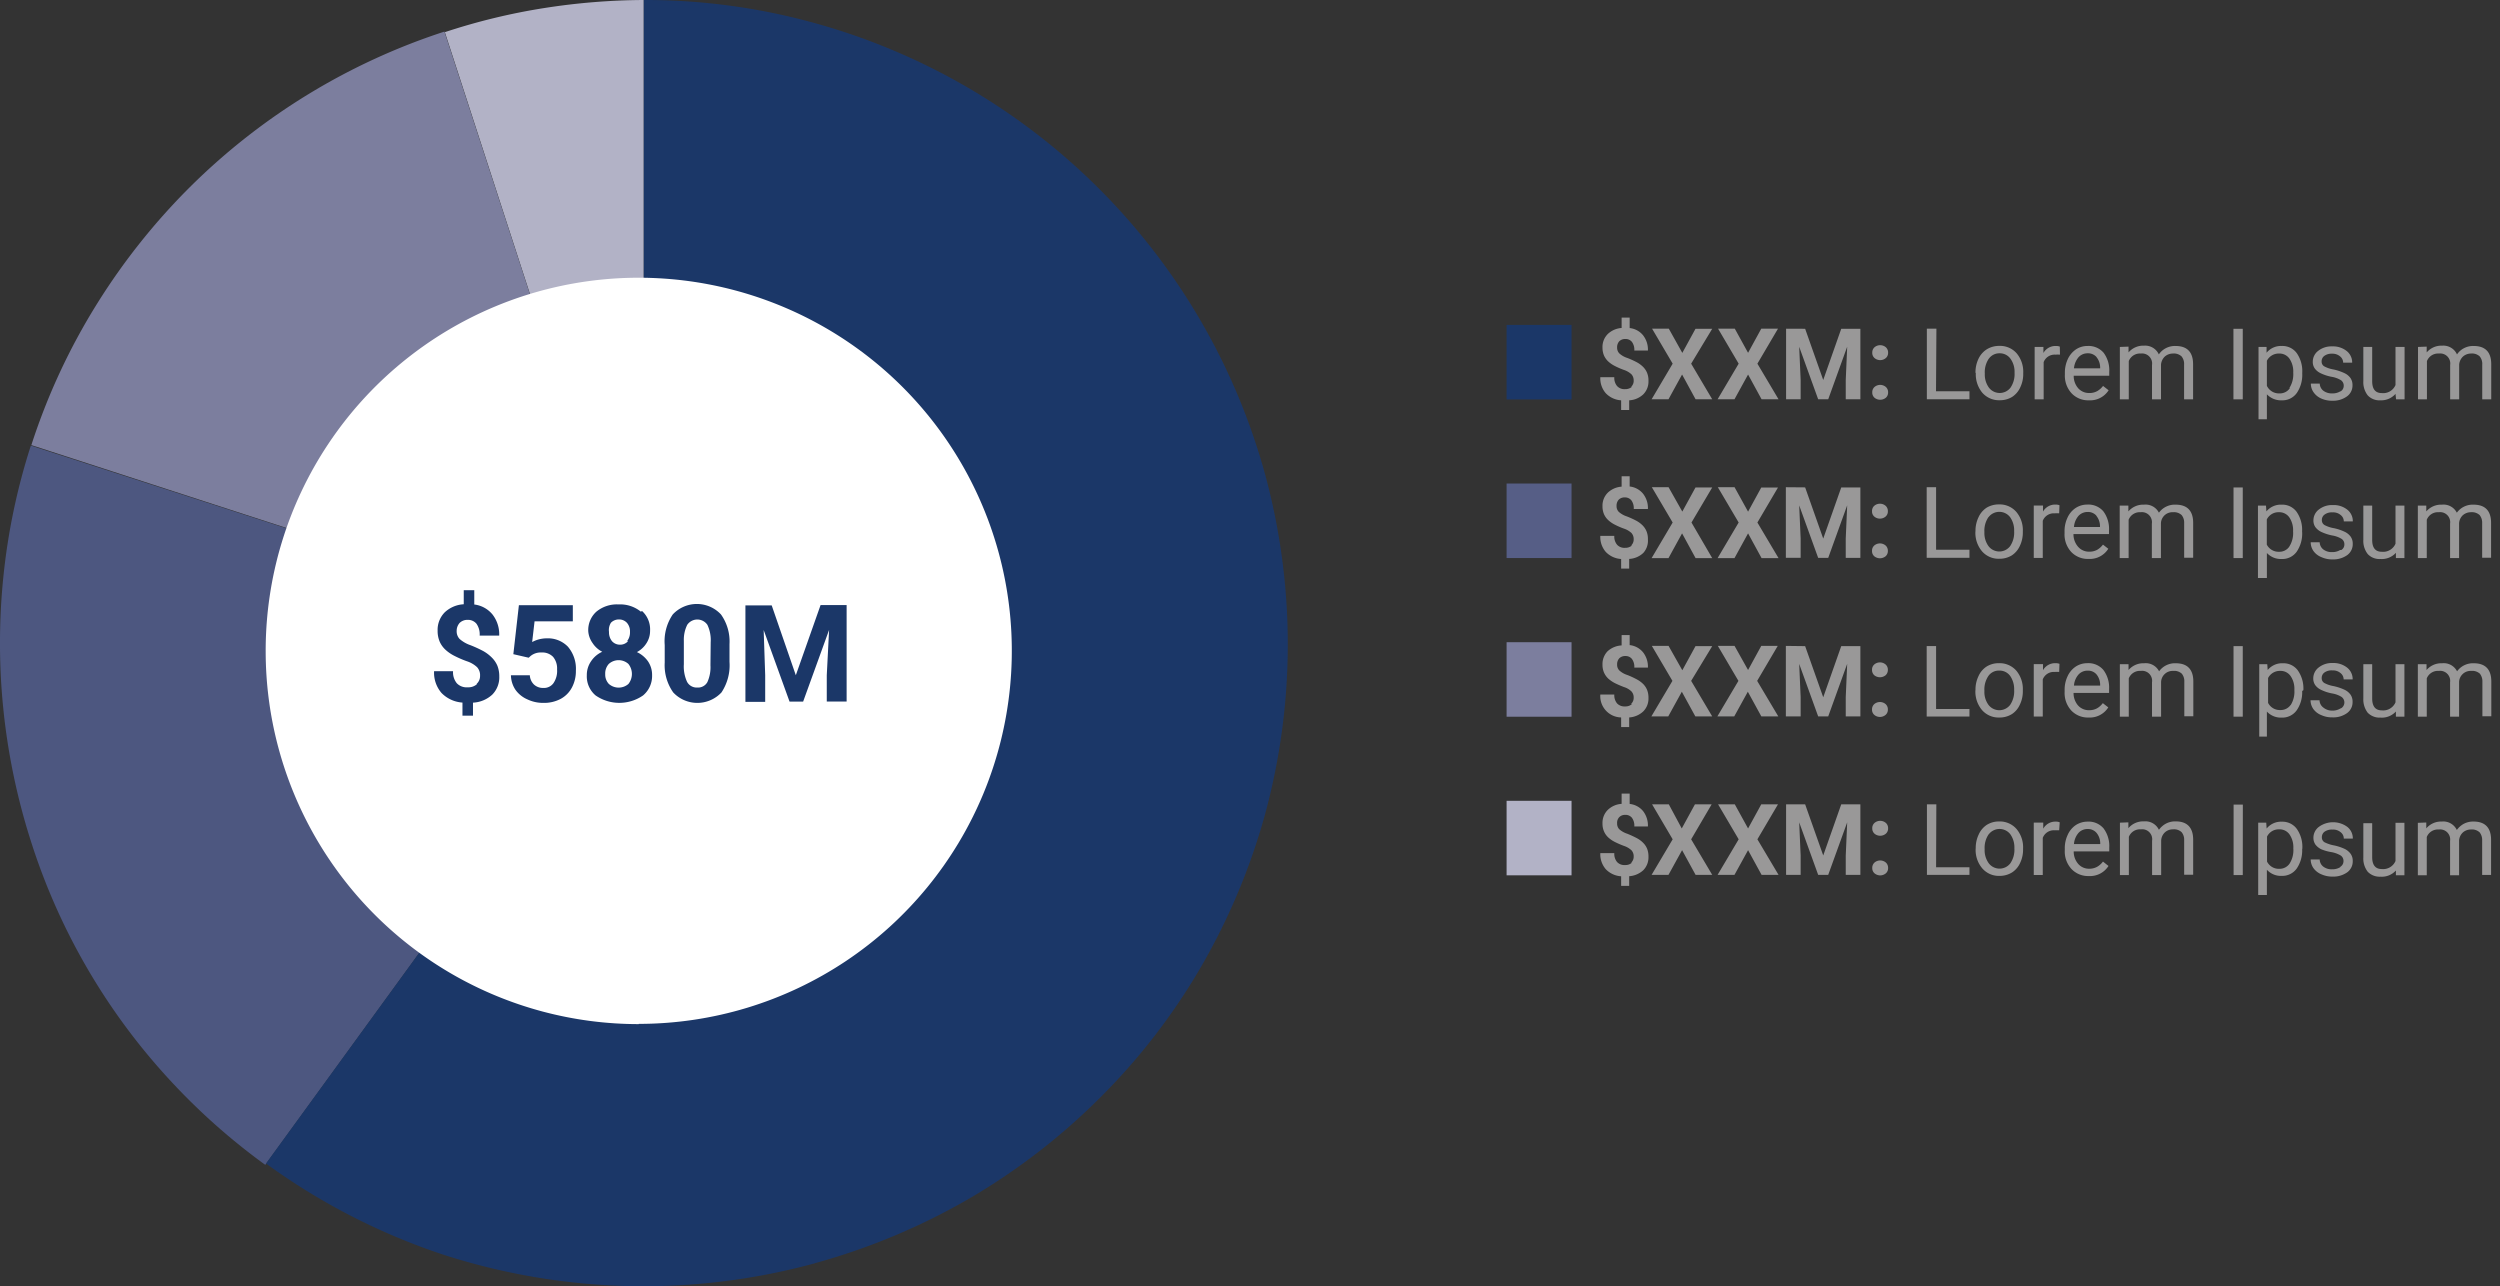 <svg id="Layer_1" data-name="Layer 1" xmlns="http://www.w3.org/2000/svg" xmlns:xlink="http://www.w3.org/1999/xlink" viewBox="0 0 311 160"><rect x="0" y="0" width="311" height="160" fill="#333333" stroke="none"/><defs><style>.cls-1{fill:none;}.cls-2{clip-path:url(#clip-path);}.cls-3{fill:#b2b2c6;}.cls-4{fill:#7c7e9e;}.cls-5{fill:#4d5780;}.cls-6{fill:#1b3768;}.cls-7{fill:#fff;}.cls-8{fill:#999898;}.cls-9{fill:#565e86;}</style><clipPath id="clip-path"><rect class="cls-1" width="309.94" height="160"/></clipPath></defs><title>ABC_Web_</title><g class="cls-2"><path class="cls-3" d="M80.08,80.11V0A82.09,82.09,0,0,0,67.71,1a78,78,0,0,0-12.37,3Z"/><path class="cls-4" d="M80.08,80.11,55.29,3.93A80.09,80.09,0,0,0,23.84,23.06a80.77,80.77,0,0,0-11.75,14.7A79.14,79.14,0,0,0,3.9,55.37Z"/><path class="cls-5" d="M80.08,80.11,3.84,55.43A79.28,79.28,0,0,0,.42,71.75a80.88,80.88,0,0,0,3.34,32.63,79,79,0,0,0,16.38,28.89A80.13,80.13,0,0,0,33,144.91Z"/><path class="cls-6" d="M101.38,157.14a81.27,81.27,0,0,0,19.13-8,80.32,80.32,0,0,0,16.21-12.46,78.88,78.88,0,0,0,12.54-16.15,80.55,80.55,0,0,0,8.08-19.11,80.56,80.56,0,0,0,0-42.55,80.27,80.27,0,0,0-56-56A78.7,78.7,0,0,0,80.09,0V80.11l-47,64.63A80.52,80.52,0,0,0,54.9,156a80.92,80.92,0,0,0,46.48,1.15"/><path class="cls-7" d="M79.46,127.37A46.41,46.41,0,1,0,33.05,81a46.4,46.4,0,0,0,46.41,46.4"/><path class="cls-6" d="M92.73,75.31v12h2.46V84L95,78.37l3.22,8.91h1.69l3.23-8.92L102.85,84v3.27h2.47v-12h-3.24L99,84,96,75.31Zm-4.35,7.45A4.47,4.47,0,0,1,88,84.85a1.32,1.32,0,0,1-1.25.68,1.36,1.36,0,0,1-1.28-.71,4.57,4.57,0,0,1-.4-2.18V79.73a4.2,4.2,0,0,1,.42-2,1.52,1.52,0,0,1,2.51,0,4.43,4.43,0,0,1,.41,2.17Zm2.37-2.63a5.79,5.79,0,0,0-1.06-3.69,4.1,4.1,0,0,0-6,0,5.92,5.92,0,0,0-1,3.8v2.2a5.84,5.84,0,0,0,1.06,3.7,4.11,4.11,0,0,0,6,0,6.1,6.1,0,0,0,1-3.8Zm-12.62-.37a1.29,1.29,0,0,1-1,.44,1.32,1.32,0,0,1-1-.44,1.74,1.74,0,0,1-.37-1.15A1.7,1.7,0,0,1,76,77.47a1.36,1.36,0,0,1,1-.41,1.31,1.31,0,0,1,1,.43,1.61,1.61,0,0,1,.37,1.12,1.74,1.74,0,0,1-.36,1.15m.17,5.32a1.85,1.85,0,0,1-2.44,0,1.69,1.69,0,0,1-.45-1.23,1.74,1.74,0,0,1,.45-1.26,1.82,1.82,0,0,1,2.43,0,2,2,0,0,1,0,2.5m1.55-9a4.07,4.07,0,0,0-2.77-.9,4,4,0,0,0-2.77.91,3.08,3.08,0,0,0-1,2.43A2.89,2.89,0,0,0,73.72,80a3.14,3.14,0,0,0,1.2,1.08,3.29,3.29,0,0,0-1.37,1.15A3,3,0,0,0,73,84a3.1,3.1,0,0,0,1.09,2.51,5.18,5.18,0,0,0,5.91,0A3.15,3.15,0,0,0,81.12,84a3,3,0,0,0-.51-1.73,3.47,3.47,0,0,0-1.38-1.15A3.14,3.14,0,0,0,80.43,80a2.81,2.81,0,0,0,.44-1.55,3.08,3.08,0,0,0-1-2.44m-14.1,5.81.23-.21a2,2,0,0,1,1.38-.44,1.85,1.85,0,0,1,1.42.54,2.23,2.23,0,0,1,.5,1.56A2.69,2.69,0,0,1,68.84,85a1.45,1.45,0,0,1-1.24.58,1.65,1.65,0,0,1-1.17-.42A1.73,1.73,0,0,1,65.91,84H63.56a3.35,3.35,0,0,0,.57,1.82A3.55,3.55,0,0,0,65.6,87a4.55,4.55,0,0,0,2,.44,4.41,4.41,0,0,0,2.15-.5,3.42,3.42,0,0,0,1.4-1.42,4.32,4.32,0,0,0,.49-2.08,4.23,4.23,0,0,0-1-3A3.46,3.46,0,0,0,68,79.41a3.82,3.82,0,0,0-1.8.46l.3-2.58h4.76v-2H64.55l-.69,6.09Zm-6.45,3.3a1.59,1.59,0,0,1-1.14.38A1.68,1.68,0,0,1,56.83,85a2.16,2.16,0,0,1-.47-1.5H54a3.86,3.86,0,0,0,.92,2.7,4,4,0,0,0,2.61,1.2v1.63h1.31V87.41a3.8,3.8,0,0,0,2.4-1,3.06,3.06,0,0,0,.87-2.27,3.56,3.56,0,0,0-.23-1.31,3.19,3.19,0,0,0-.67-1A4.79,4.79,0,0,0,60.13,81a15.09,15.09,0,0,0-1.61-.74,4,4,0,0,1-1.34-.77,1.37,1.37,0,0,1-.37-1,1.48,1.48,0,0,1,.37-1,1.38,1.38,0,0,1,1-.38,1.36,1.36,0,0,1,1.09.48,2.29,2.29,0,0,1,.4,1.48H62.1a4,4,0,0,0-.82-2.61A3.46,3.46,0,0,0,59,75.2V73.42H57.69v1.75a3.74,3.74,0,0,0-2.36,1,3.09,3.09,0,0,0-.89,2.28,3.4,3.4,0,0,0,.26,1.38,3.05,3.05,0,0,0,.72,1,4.82,4.82,0,0,0,1.11.76,13,13,0,0,0,1.55.67,3.39,3.39,0,0,1,1.27.74,1.48,1.48,0,0,1,.37,1.07,1.32,1.32,0,0,1-.42,1"/><path class="cls-8" d="M300.8,43.16v6.52h1.11V44.92a1.49,1.49,0,0,1,1.5-.94,1.25,1.25,0,0,1,1.39,1.43v4.27h1.12V45.35a1.56,1.56,0,0,1,.48-1,1.51,1.51,0,0,1,1-.37,1.4,1.4,0,0,1,1.07.35,1.47,1.47,0,0,1,.32,1.05v4.3h1.12V45.31c0-1.52-.75-2.27-2.18-2.27a2.45,2.45,0,0,0-1.24.29,2.36,2.36,0,0,0-.84.76A1.86,1.86,0,0,0,303.82,43a2.42,2.42,0,0,0-1.94.84l0-.72Zm-2.73,6.52h1.06V43.16H298V47.9a1.66,1.66,0,0,1-1.7,1c-.8,0-1.2-.49-1.2-1.48V43.16H294V47.4a2.66,2.66,0,0,0,.55,1.79,2,2,0,0,0,1.59.61A2.36,2.36,0,0,0,298,49Zm-6.93-1a1.84,1.84,0,0,1-1,.26,1.75,1.75,0,0,1-1.11-.33,1.15,1.15,0,0,1-.45-.89h-1.11a1.84,1.84,0,0,0,.34,1.08,2.24,2.24,0,0,0,.94.77,3.23,3.23,0,0,0,1.39.28,2.93,2.93,0,0,0,1.81-.53,1.66,1.66,0,0,0,.7-1.4,1.51,1.51,0,0,0-.25-.89,1.9,1.9,0,0,0-.77-.62,6.23,6.23,0,0,0-1.35-.45,3.62,3.62,0,0,1-1.15-.39.67.67,0,0,1-.32-.61.83.83,0,0,1,.34-.69,1.51,1.51,0,0,1,.95-.27,1.45,1.45,0,0,1,1,.33,1,1,0,0,1,.39.79h1.12a1.81,1.81,0,0,0-.69-1.46,2.73,2.73,0,0,0-1.8-.57,2.64,2.64,0,0,0-1.73.55,1.7,1.7,0,0,0-.68,1.36,1.42,1.42,0,0,0,.24.83,1.91,1.91,0,0,0,.74.6,5.52,5.52,0,0,0,1.34.44,3.28,3.28,0,0,1,1.19.43.83.83,0,0,1,.34.7.79.79,0,0,1-.38.68m-6.33-.38a1.5,1.5,0,0,1-1.28.64A1.66,1.66,0,0,1,282,48V44.88a1.65,1.65,0,0,1,1.52-.9,1.52,1.52,0,0,1,1.29.64,2.85,2.85,0,0,1,.47,1.74,3.17,3.17,0,0,1-.47,1.89m1.59-1.86a3.94,3.94,0,0,0-.69-2.47,2.21,2.21,0,0,0-1.86-.88,2.31,2.31,0,0,0-1.89.84l0-.72h-1v9H282V49.05a2.41,2.41,0,0,0,1.87.75,2.19,2.19,0,0,0,1.85-.91,4,4,0,0,0,.68-2.4ZM279,40.9h-1.16v8.78H279Zm-15.29,2.26v6.52h1.11V44.92a1.49,1.49,0,0,1,1.5-.94,1.25,1.25,0,0,1,1.39,1.43v4.27h1.12V45.35a1.56,1.56,0,0,1,.48-1,1.51,1.51,0,0,1,1-.37,1.4,1.4,0,0,1,1.07.35,1.47,1.47,0,0,1,.32,1.05v4.3h1.12V45.31c0-1.52-.75-2.27-2.18-2.27a2.45,2.45,0,0,0-1.24.29,2.36,2.36,0,0,0-.84.76A1.87,1.87,0,0,0,266.72,43a2.41,2.41,0,0,0-1.93.84l0-.72Zm-2.91,1.26a2.07,2.07,0,0,1,.46,1.32v.08H258a2.5,2.5,0,0,1,.57-1.38,1.51,1.51,0,0,1,1.13-.49,1.4,1.4,0,0,1,1.11.47m1.49,4.12-.68-.53a2.44,2.44,0,0,1-.72.64,1.92,1.92,0,0,1-1,.24,1.79,1.79,0,0,1-1.37-.59,2.3,2.3,0,0,1-.56-1.56h4.42v-.47a3.64,3.64,0,0,0-.71-2.4,2.47,2.47,0,0,0-2-.83,2.58,2.58,0,0,0-1.44.43,3,3,0,0,0-1,1.19,4,4,0,0,0-.37,1.73v.21a3.22,3.22,0,0,0,.84,2.33,2.83,2.83,0,0,0,2.15.87,2.74,2.74,0,0,0,2.46-1.26m-6.08-5.42a1.21,1.21,0,0,0-.49-.08,1.72,1.72,0,0,0-1.55.87l0-.75h-1.09v6.52h1.12V45.05a1.46,1.46,0,0,1,1.49-.93,3,3,0,0,1,.54,0Zm-8.82,1.49a1.6,1.6,0,0,1,1.33-.66,1.63,1.63,0,0,1,1.35.67,2.77,2.77,0,0,1,.51,1.74,3,3,0,0,1-.5,1.86,1.69,1.69,0,0,1-2.69,0,2.77,2.77,0,0,1-.51-1.74,3,3,0,0,1,.51-1.88m-1.63,1.83a3.58,3.58,0,0,0,.82,2.44,2.77,2.77,0,0,0,2.15.92,2.89,2.89,0,0,0,1.56-.42,2.78,2.78,0,0,0,1-1.18,3.8,3.8,0,0,0,.37-1.71v-.08a3.57,3.57,0,0,0-.82-2.45,2.74,2.74,0,0,0-2.16-.92,2.89,2.89,0,0,0-1.53.41,2.81,2.81,0,0,0-1.05,1.18,3.89,3.89,0,0,0-.38,1.73Zm-4.9-5.54H239.7v8.78H245v-1h-4.16Zm-7.7,3.65a1.09,1.09,0,0,0,1.41,0,.84.84,0,0,0,.28-.66.87.87,0,0,0-.28-.68,1.09,1.09,0,0,0-1.41,0,.87.87,0,0,0-.28.68.84.84,0,0,0,.28.66m0,4.94a1.12,1.12,0,0,0,1.41,0,.85.85,0,0,0,.28-.67.86.86,0,0,0-.28-.67,1.09,1.09,0,0,0-1.41,0,.86.86,0,0,0-.28.67.85.85,0,0,0,.28.67m-11-8.59v8.78H224v-2.4l-.18-4.13,2.36,6.53h1.25l2.36-6.54-.18,4.14v2.4h1.82V40.9h-2.38l-2.24,6.37-2.25-6.37Zm-6.38,0h-2.08l2.56,4.35-2.62,4.43h2.1l1.69-3.08,1.68,3.08h2.11l-2.63-4.43,2.56-4.35H219.1l-1.64,3Zm-8.21,0h-2.08l2.56,4.35-2.62,4.43h2.1l1.69-3.08,1.68,3.08H213l-2.62-4.43L213,40.9h-2.08l-1.64,3ZM203,48.13a1.25,1.25,0,0,1-.84.28,1.23,1.23,0,0,1-1-.39,1.58,1.58,0,0,1-.34-1.1h-1.74a2.82,2.82,0,0,0,.68,2,2.89,2.89,0,0,0,1.91.88V51h1v-1.2a2.75,2.75,0,0,0,1.76-.75,2.26,2.26,0,0,0,.64-1.66,2.53,2.53,0,0,0-.17-1,2.28,2.28,0,0,0-.49-.74,3.44,3.44,0,0,0-.78-.58,10.85,10.85,0,0,0-1.19-.54,2.69,2.69,0,0,1-1-.57,1,1,0,0,1-.27-.73,1.09,1.09,0,0,1,.27-.78,1.05,1.05,0,0,1,.77-.28,1,1,0,0,1,.8.36,1.66,1.66,0,0,1,.3,1.08H205a2.88,2.88,0,0,0-.61-1.91,2.5,2.5,0,0,0-1.66-.89V39.51h-1V40.8a2.77,2.77,0,0,0-1.73.76,2.27,2.27,0,0,0-.65,1.67,2.48,2.48,0,0,0,.19,1,2.29,2.29,0,0,0,.53.74,3.58,3.58,0,0,0,.82.56,8.86,8.86,0,0,0,1.13.49,2.58,2.58,0,0,1,.93.54,1.14,1.14,0,0,1,.28.79,1,1,0,0,1-.31.76"/></g><rect class="cls-6" x="187.42" y="40.42" width="8.08" height="9.27"/><g class="cls-2"><path class="cls-8" d="M300.78,62.9v6.52h1.11V64.66a1.49,1.49,0,0,1,1.5-.94,1.25,1.25,0,0,1,1.4,1.43v4.27h1.12V65.09a1.5,1.5,0,0,1,.47-1,1.53,1.53,0,0,1,1-.37,1.43,1.43,0,0,1,1.08.35,1.5,1.5,0,0,1,.32,1v4.31h1.11V65.05c0-1.52-.75-2.27-2.18-2.27a2.44,2.44,0,0,0-2.08,1,1.86,1.86,0,0,0-1.86-1,2.43,2.43,0,0,0-1.94.84l0-.72Zm-2.73,6.52h1.06V62.9H298v4.74a1.67,1.67,0,0,1-1.7,1c-.8,0-1.2-.49-1.2-1.48V62.9H294v4.24a2.66,2.66,0,0,0,.55,1.79,2,2,0,0,0,1.59.61,2.36,2.36,0,0,0,1.91-.77Zm-6.93-1a1.84,1.84,0,0,1-1,.26,1.7,1.7,0,0,1-1.1-.33,1.16,1.16,0,0,1-.45-.89h-1.12a1.92,1.92,0,0,0,.34,1.08,2.21,2.21,0,0,0,1,.77,3.18,3.18,0,0,0,1.38.28,3,3,0,0,0,1.82-.53,1.68,1.68,0,0,0,.69-1.4,1.51,1.51,0,0,0-.25-.89,1.93,1.93,0,0,0-.76-.62,6,6,0,0,0-1.36-.45,3.72,3.72,0,0,1-1.15-.39.69.69,0,0,1-.32-.61.82.82,0,0,1,.34-.69,1.52,1.52,0,0,1,1-.27,1.43,1.43,0,0,1,1,.33,1,1,0,0,1,.39.79h1.12a1.81,1.81,0,0,0-.69-1.46,2.72,2.72,0,0,0-1.79-.57,2.65,2.65,0,0,0-1.74.55,1.7,1.7,0,0,0-.68,1.36,1.42,1.42,0,0,0,.24.83,2,2,0,0,0,.74.6,6,6,0,0,0,1.34.44,3.21,3.21,0,0,1,1.19.43.8.8,0,0,1,.34.7.79.79,0,0,1-.38.68M284.79,68a1.49,1.49,0,0,1-1.27.64,1.64,1.64,0,0,1-1.53-.89V64.62a1.62,1.62,0,0,1,1.51-.9,1.52,1.52,0,0,1,1.29.64,2.85,2.85,0,0,1,.47,1.74,3.1,3.1,0,0,1-.47,1.89m1.59-1.86a3.94,3.94,0,0,0-.69-2.47,2.2,2.2,0,0,0-1.85-.88,2.32,2.32,0,0,0-1.9.84l-.05-.72h-1v9H282V68.79a2.38,2.38,0,0,0,1.86.75,2.19,2.19,0,0,0,1.85-.91,4,4,0,0,0,.68-2.4ZM279,60.64h-1.15v8.78H279ZM263.69,62.9v6.52h1.11V64.66a1.49,1.49,0,0,1,1.5-.94,1.25,1.25,0,0,1,1.39,1.43v4.27h1.13V65.09a1.43,1.43,0,0,1,1.5-1.37,1.4,1.4,0,0,1,1.07.35,1.46,1.46,0,0,1,.32,1v4.31h1.12V65.05c0-1.52-.75-2.27-2.18-2.27a2.44,2.44,0,0,0-2.08,1,1.86,1.86,0,0,0-1.86-1,2.42,2.42,0,0,0-1.94.84l0-.72Zm-2.91,1.26a2.07,2.07,0,0,1,.46,1.32v.08H258a2.42,2.42,0,0,1,.56-1.38,1.53,1.53,0,0,1,1.14-.49,1.39,1.39,0,0,1,1.1.47m1.49,4.12-.68-.53a2.54,2.54,0,0,1-.71.64,2,2,0,0,1-1,.24A1.79,1.79,0,0,1,258.5,68a2.35,2.35,0,0,1-.56-1.56h4.42V66a3.64,3.64,0,0,0-.71-2.4,2.46,2.46,0,0,0-2-.83,2.61,2.61,0,0,0-1.45.43,2.85,2.85,0,0,0-1,1.19,3.89,3.89,0,0,0-.37,1.73v.21a3.21,3.21,0,0,0,.83,2.33,2.83,2.83,0,0,0,2.15.87,2.72,2.72,0,0,0,2.46-1.26m-6.07-5.42a1.3,1.3,0,0,0-.5-.08,1.72,1.72,0,0,0-1.55.87l0-.75H253v6.52h1.12V64.79a1.47,1.47,0,0,1,1.49-.93,3.24,3.24,0,0,1,.55,0Zm-8.83,1.49a1.69,1.69,0,0,1,2.69,0,2.83,2.83,0,0,1,.5,1.74,3,3,0,0,1-.5,1.86,1.69,1.69,0,0,1-2.69,0,2.77,2.77,0,0,1-.51-1.74,3,3,0,0,1,.51-1.88m-1.63,1.83a3.54,3.54,0,0,0,.83,2.44,2.73,2.73,0,0,0,2.14.92,2.89,2.89,0,0,0,1.56-.42,2.78,2.78,0,0,0,1-1.18,3.83,3.83,0,0,0,.37-1.71v-.08a3.52,3.52,0,0,0-.82-2.45,2.74,2.74,0,0,0-2.16-.92,2.92,2.92,0,0,0-1.53.41,2.81,2.81,0,0,0-1,1.18,3.89,3.89,0,0,0-.38,1.73Zm-4.89-5.54h-1.17v8.78H245v-1h-4.15Zm-7.69,3.65a1.09,1.09,0,0,0,1.41,0,.84.84,0,0,0,.28-.66.87.87,0,0,0-.28-.68,1.09,1.09,0,0,0-1.41,0,.87.87,0,0,0-.28.68.84.84,0,0,0,.28.66m0,4.94a1.12,1.12,0,0,0,1.41,0,.85.85,0,0,0,.28-.67.86.86,0,0,0-.28-.67,1.09,1.09,0,0,0-1.41,0,.86.86,0,0,0-.28.67.85.85,0,0,0,.28.67m-11-8.59v8.78H224V67l-.18-4.13,2.36,6.53h1.25l2.36-6.54L229.61,67v2.4h1.82V60.64h-2.38L226.81,67l-2.25-6.37Zm-6.38,0h-2.08L216.29,65l-2.62,4.43h2.1l1.69-3.08,1.68,3.08h2.11L218.62,65l2.56-4.35H219.1l-1.64,3Zm-8.21,0h-2.08L208.08,65l-2.62,4.43h2.1l1.69-3.08,1.68,3.08H213L210.42,65,213,60.64h-2.08l-1.64,3ZM203,67.87a1.25,1.25,0,0,1-.84.28,1.23,1.23,0,0,1-1-.39,1.58,1.58,0,0,1-.34-1.1h-1.74a2.82,2.82,0,0,0,.68,2,2.89,2.89,0,0,0,1.91.88v1.19h1v-1.2a2.75,2.75,0,0,0,1.76-.75A2.26,2.26,0,0,0,205,67.1a2.53,2.53,0,0,0-.17-1,2.28,2.28,0,0,0-.49-.74,3.44,3.44,0,0,0-.78-.58,10.85,10.85,0,0,0-1.19-.54,2.84,2.84,0,0,1-1-.57,1,1,0,0,1-.27-.73,1.09,1.09,0,0,1,.27-.78,1,1,0,0,1,.77-.28,1,1,0,0,1,.8.36,1.66,1.66,0,0,1,.3,1.08H205a2.88,2.88,0,0,0-.61-1.91,2.5,2.5,0,0,0-1.66-.89V59.25h-1v1.29a2.77,2.77,0,0,0-1.73.76,2.27,2.27,0,0,0-.65,1.67,2.48,2.48,0,0,0,.19,1,2.29,2.29,0,0,0,.53.74,3.58,3.58,0,0,0,.82.56,8.86,8.86,0,0,0,1.13.49,2.58,2.58,0,0,1,.93.54,1.14,1.14,0,0,1,.28.79,1,1,0,0,1-.31.76"/></g><rect class="cls-9" x="187.42" y="60.15" width="8.08" height="9.27"/><g class="cls-2"><path class="cls-8" d="M300.78,82.63v6.52h1.11V84.39a1.49,1.49,0,0,1,1.5-.93,1.25,1.25,0,0,1,1.4,1.42v4.27h1.12V84.82a1.44,1.44,0,0,1,1.5-1.36,1.43,1.43,0,0,1,1.08.34,1.52,1.52,0,0,1,.32,1v4.3h1.11V84.78c0-1.51-.75-2.27-2.18-2.27a2.44,2.44,0,0,0-2.08,1,1.86,1.86,0,0,0-1.86-1,2.43,2.43,0,0,0-1.94.84l0-.72Zm-2.73,6.52h1.06V82.63H298v4.74a1.66,1.66,0,0,1-1.7,1c-.8,0-1.2-.5-1.2-1.49V82.63H294v4.24a2.71,2.71,0,0,0,.55,1.8,2.06,2.06,0,0,0,1.59.6,2.36,2.36,0,0,0,1.91-.76Zm-6.93-1a1.84,1.84,0,0,1-1,.25A1.7,1.7,0,0,1,289,88a1.15,1.15,0,0,1-.45-.89h-1.12a1.92,1.92,0,0,0,.34,1.08,2.21,2.21,0,0,0,1,.77,3.18,3.18,0,0,0,1.38.28,2.91,2.91,0,0,0,1.82-.53,1.66,1.66,0,0,0,.69-1.4,1.53,1.53,0,0,0-.25-.89,1.93,1.93,0,0,0-.76-.62,6.54,6.54,0,0,0-1.36-.45,3.72,3.72,0,0,1-1.15-.39.68.68,0,0,1-.32-.61.83.83,0,0,1,.34-.69,1.52,1.52,0,0,1,1-.26,1.43,1.43,0,0,1,1,.33,1,1,0,0,1,.39.79h1.12a1.82,1.82,0,0,0-.69-1.47,2.72,2.72,0,0,0-1.79-.57,2.65,2.65,0,0,0-1.74.55,1.71,1.71,0,0,0-.68,1.36,1.42,1.42,0,0,0,.24.83,1.9,1.9,0,0,0,.74.6,5.52,5.52,0,0,0,1.34.44,3.21,3.21,0,0,1,1.19.43.85.85,0,0,1,0,1.39m-6.33-.38a1.5,1.5,0,0,1-1.27.63,1.64,1.64,0,0,1-1.53-.89V84.35a1.63,1.63,0,0,1,1.51-.89,1.5,1.5,0,0,1,1.29.64,2.81,2.81,0,0,1,.47,1.74,3.14,3.14,0,0,1-.47,1.89m1.59-1.87a3.91,3.91,0,0,0-.69-2.46,2.21,2.21,0,0,0-1.85-.89,2.32,2.32,0,0,0-1.9.84l-.05-.72h-1v9H282V88.52a2.38,2.38,0,0,0,1.86.75,2.19,2.19,0,0,0,1.85-.91,3.91,3.91,0,0,0,.68-2.4ZM279,80.38h-1.15v8.77H279Zm-15.29,2.25v6.52h1.11V84.39a1.49,1.49,0,0,1,1.5-.93,1.24,1.24,0,0,1,1.39,1.42v4.27h1.13V84.82a1.44,1.44,0,0,1,1.5-1.36,1.4,1.4,0,0,1,1.07.34,1.47,1.47,0,0,1,.32,1v4.3h1.12V84.78c0-1.51-.75-2.27-2.18-2.27a2.44,2.44,0,0,0-2.08,1,1.86,1.86,0,0,0-1.86-1,2.42,2.42,0,0,0-1.94.84l0-.72Zm-2.91,1.26a2.07,2.07,0,0,1,.46,1.32v.08H258a2.36,2.36,0,0,1,.56-1.37,1.5,1.5,0,0,1,1.14-.49,1.38,1.38,0,0,1,1.1.46M262.27,88l-.68-.53a2.39,2.39,0,0,1-.71.64,2,2,0,0,1-1,.24,1.79,1.79,0,0,1-1.37-.59,2.35,2.35,0,0,1-.56-1.56h4.42v-.46a3.64,3.64,0,0,0-.71-2.4,2.44,2.44,0,0,0-2-.84,2.61,2.61,0,0,0-1.45.43,2.91,2.91,0,0,0-1,1.19,3.9,3.9,0,0,0-.37,1.74v.2a3.21,3.21,0,0,0,.83,2.33,2.83,2.83,0,0,0,2.15.87A2.72,2.72,0,0,0,262.27,88m-6.07-5.42a1.3,1.3,0,0,0-.5-.08,1.72,1.72,0,0,0-1.55.87l0-.75H253v6.52h1.12V84.52a1.47,1.47,0,0,1,1.49-.93,3.24,3.24,0,0,1,.55,0Zm-8.83,1.49a1.59,1.59,0,0,1,1.33-.65,1.63,1.63,0,0,1,1.36.66,2.87,2.87,0,0,1,.5,1.74,3,3,0,0,1-.5,1.87,1.7,1.7,0,0,1-2.69,0,2.73,2.73,0,0,1-.51-1.74,3,3,0,0,1,.51-1.88m-1.63,1.83a3.54,3.54,0,0,0,.83,2.44,2.73,2.73,0,0,0,2.14.92,2.89,2.89,0,0,0,1.56-.42,2.72,2.72,0,0,0,1-1.18,3.77,3.77,0,0,0,.37-1.71v-.08a3.54,3.54,0,0,0-.82-2.45,2.77,2.77,0,0,0-2.16-.92,2.84,2.84,0,0,0-1.53.42,2.75,2.75,0,0,0-1,1.18,3.85,3.85,0,0,0-.38,1.72Zm-4.89-5.53h-1.17v8.77H245v-.94h-4.15ZM233.16,84a1.12,1.12,0,0,0,1.41,0,.88.88,0,0,0,.28-.67.85.85,0,0,0-.28-.67,1.09,1.09,0,0,0-1.41,0,.85.85,0,0,0-.28.67.88.88,0,0,0,.28.67m0,4.93a1.09,1.09,0,0,0,1.41,0,.84.84,0,0,0,.28-.66.87.87,0,0,0-.28-.68,1.09,1.09,0,0,0-1.41,0,.87.87,0,0,0-.28.68.84.84,0,0,0,.28.66m-11-8.58v8.77H224v-2.4l-.18-4.13,2.36,6.53h1.25l2.36-6.54-.18,4.14v2.4h1.82V80.38h-2.38l-2.24,6.36-2.25-6.36Zm-6.38,0h-2.08l2.56,4.35-2.62,4.42h2.1l1.69-3.07,1.68,3.07h2.11l-2.63-4.42,2.56-4.35H219.1l-1.64,3Zm-8.21,0h-2.08l2.56,4.35-2.62,4.42h2.1l1.69-3.07,1.68,3.07H213l-2.62-4.42L213,80.38h-2.08l-1.64,3ZM203,87.6a1.2,1.2,0,0,1-.84.28,1.26,1.26,0,0,1-1-.38,1.59,1.59,0,0,1-.34-1.1h-1.74a2.65,2.65,0,0,0,2.59,2.85v1.2h1v-1.2a2.81,2.81,0,0,0,1.76-.76,2.26,2.26,0,0,0,.64-1.66,2.57,2.57,0,0,0-.17-1,2.28,2.28,0,0,0-.49-.74,3.42,3.42,0,0,0-.78-.57,10.69,10.69,0,0,0-1.19-.55,2.69,2.69,0,0,1-1-.57,1,1,0,0,1-.27-.73,1.09,1.09,0,0,1,.27-.78,1.05,1.05,0,0,1,.77-.28,1,1,0,0,1,.8.36,1.66,1.66,0,0,1,.3,1.08H205a2.88,2.88,0,0,0-.61-1.91,2.5,2.5,0,0,0-1.66-.89V79h-1v1.29A2.82,2.82,0,0,0,200,81a2.28,2.28,0,0,0-.65,1.67,2.41,2.41,0,0,0,.19,1,2.33,2.33,0,0,0,.53.75,3.93,3.93,0,0,0,.82.56c.32.16.69.32,1.13.49a2.32,2.32,0,0,1,.93.54,1.09,1.09,0,0,1,.28.78,1,1,0,0,1-.31.76"/></g><rect class="cls-4" x="187.42" y="79.89" width="8.08" height="9.27"/><g class="cls-2"><path class="cls-8" d="M300.78,102.36v6.52h1.11v-4.76a1.49,1.49,0,0,1,1.5-.93,1.25,1.25,0,0,1,1.4,1.42v4.27h1.12v-4.32a1.5,1.5,0,0,1,.47-1,1.48,1.48,0,0,1,1-.37,1.39,1.39,0,0,1,1.08.35,1.5,1.5,0,0,1,.32,1v4.3h1.11v-4.36c0-1.52-.75-2.28-2.18-2.28a2.49,2.49,0,0,0-1.23.29,2.6,2.6,0,0,0-.85.76,1.86,1.86,0,0,0-1.86-1.05,2.41,2.41,0,0,0-1.94.85l0-.73Zm-2.73,6.52h1.06v-6.52H298v4.75a1.67,1.67,0,0,1-1.7,1c-.8,0-1.2-.5-1.2-1.48v-4.22H294v4.25a2.66,2.66,0,0,0,.55,1.79,2.06,2.06,0,0,0,1.59.61,2.36,2.36,0,0,0,1.91-.77Zm-6.93-1a1.84,1.84,0,0,1-1,.26,1.7,1.7,0,0,1-1.1-.33,1.16,1.16,0,0,1-.45-.89h-1.12a1.91,1.91,0,0,0,.34,1.07,2.3,2.3,0,0,0,1,.78,3.33,3.33,0,0,0,1.38.28,3,3,0,0,0,1.82-.53,1.68,1.68,0,0,0,.69-1.4,1.51,1.51,0,0,0-.25-.89,2,2,0,0,0-.76-.63,6,6,0,0,0-1.36-.44,4.35,4.35,0,0,1-1.15-.39.69.69,0,0,1-.32-.61.84.84,0,0,1,.34-.7,1.59,1.59,0,0,1,1-.26,1.43,1.43,0,0,1,1,.33,1,1,0,0,1,.39.79h1.12a1.81,1.81,0,0,0-.69-1.46,3,3,0,0,0-3.53,0,1.69,1.69,0,0,0-.68,1.35,1.46,1.46,0,0,0,.24.84,2,2,0,0,0,.74.6A5.56,5.56,0,0,0,290,106a3.4,3.4,0,0,1,1.19.43.81.81,0,0,1,.34.7.8.8,0,0,1-.38.69m-6.33-.38a1.51,1.51,0,0,1-1.27.64,1.63,1.63,0,0,1-1.53-.9v-3.11a1.62,1.62,0,0,1,1.51-.9,1.5,1.5,0,0,1,1.29.64,2.81,2.81,0,0,1,.47,1.74,3.1,3.1,0,0,1-.47,1.89m1.59-1.87a3.91,3.91,0,0,0-.69-2.46,2.21,2.21,0,0,0-1.85-.89,2.3,2.3,0,0,0-1.9.85l-.05-.73h-1v9H282v-3.14a2.38,2.38,0,0,0,1.86.76,2.21,2.21,0,0,0,1.85-.91,4,4,0,0,0,.68-2.4Zm-7.4-5.48h-1.15v8.77H279Zm-15.29,2.25v6.52h1.11v-4.76a1.49,1.49,0,0,1,1.5-.93,1.24,1.24,0,0,1,1.39,1.42v4.27h1.13v-4.32a1.5,1.5,0,0,1,.47-1,1.46,1.46,0,0,1,1-.37,1.37,1.37,0,0,1,1.07.35,1.46,1.46,0,0,1,.32,1v4.3h1.12v-4.36c0-1.52-.75-2.28-2.18-2.28a2.49,2.49,0,0,0-1.23.29,2.6,2.6,0,0,0-.85.76,1.86,1.86,0,0,0-1.86-1.05,2.39,2.39,0,0,0-1.94.85l0-.73Zm-2.91,1.27a2.06,2.06,0,0,1,.46,1.31V105H258a2.42,2.42,0,0,1,.56-1.38,1.5,1.5,0,0,1,1.14-.49,1.39,1.39,0,0,1,1.1.47m1.49,4.12-.68-.54a2.39,2.39,0,0,1-.71.64,2,2,0,0,1-1,.25,1.77,1.77,0,0,1-1.37-.6,2.31,2.31,0,0,1-.56-1.56h4.42v-.46a3.64,3.64,0,0,0-.71-2.4,2.44,2.44,0,0,0-2-.84,2.7,2.7,0,0,0-1.45.43,2.88,2.88,0,0,0-1,1.2,3.86,3.86,0,0,0-.37,1.73v.2a3.2,3.2,0,0,0,.83,2.33,2.84,2.84,0,0,0,2.15.88,2.72,2.72,0,0,0,2.46-1.26m-6.07-5.42a1.12,1.12,0,0,0-.5-.09,1.71,1.71,0,0,0-1.55.88l0-.76H253v6.52h1.12v-4.62a1.47,1.47,0,0,1,1.49-.94,4.74,4.74,0,0,1,.55,0Zm-8.83,1.49a1.69,1.69,0,0,1,2.69,0,2.82,2.82,0,0,1,.5,1.73,3,3,0,0,1-.5,1.87,1.69,1.69,0,0,1-2.69,0,2.77,2.77,0,0,1-.51-1.74,3,3,0,0,1,.51-1.88m-1.63,1.82a3.52,3.52,0,0,0,.83,2.44,2.71,2.71,0,0,0,2.14.93,2.9,2.9,0,0,0,1.56-.43,2.75,2.75,0,0,0,1-1.17,3.83,3.83,0,0,0,.37-1.71v-.08a3.52,3.52,0,0,0-.82-2.45,2.75,2.75,0,0,0-2.16-.93,2.84,2.84,0,0,0-1.53.42,2.81,2.81,0,0,0-1,1.18,3.88,3.88,0,0,0-.38,1.72Zm-4.89-5.53h-1.17v8.77H245v-.94h-4.15Zm-7.69,3.65a1.09,1.09,0,0,0,1.41,0,.85.85,0,0,0,.28-.67.86.86,0,0,0-.28-.67,1.09,1.09,0,0,0-1.41,0,.86.86,0,0,0-.28.67.85.85,0,0,0,.28.67m0,4.93a1.09,1.09,0,0,0,1.41,0,.84.84,0,0,0,.28-.66.88.88,0,0,0-.28-.68,1.09,1.09,0,0,0-1.41,0,.88.88,0,0,0-.28.68.84.84,0,0,0,.28.66m-11-8.58v8.77H224v-2.39l-.18-4.14,2.36,6.53h1.25l2.36-6.53-.18,4.14v2.39h1.82v-8.77h-2.38l-2.24,6.36-2.25-6.36Zm-6.38,0h-2.08l2.56,4.35-2.62,4.42h2.1l1.69-3.07,1.68,3.07h2.11l-2.63-4.42,2.56-4.35H219.1l-1.64,3Zm-8.21,0h-2.08l2.56,4.35-2.62,4.42h2.1l1.69-3.07,1.68,3.07H213l-2.62-4.42,2.55-4.35h-2.08l-1.64,3ZM203,107.33a1.2,1.2,0,0,1-.84.28,1.22,1.22,0,0,1-1-.38,1.58,1.58,0,0,1-.34-1.1h-1.74a2.85,2.85,0,0,0,.68,2,2.89,2.89,0,0,0,1.91.88v1.19h1V109a2.86,2.86,0,0,0,1.76-.75,2.29,2.29,0,0,0,.64-1.67,2.61,2.61,0,0,0-.17-1,2.23,2.23,0,0,0-.49-.73,3.17,3.17,0,0,0-.78-.58,12.88,12.88,0,0,0-1.19-.55,2.86,2.86,0,0,1-1-.56,1,1,0,0,1-.27-.74,1,1,0,0,1,.27-.77,1,1,0,0,1,.77-.28,1,1,0,0,1,.8.36,1.66,1.66,0,0,1,.3,1.08H205a2.91,2.91,0,0,0-.61-1.92,2.49,2.49,0,0,0-1.66-.88V98.72h-1V100a2.72,2.72,0,0,0-1.73.76,2.27,2.27,0,0,0-.65,1.67,2.4,2.4,0,0,0,.19,1,2.22,2.22,0,0,0,.53.75,3.58,3.58,0,0,0,.82.56,10.55,10.55,0,0,0,1.13.49,2.58,2.58,0,0,1,.93.54,1.12,1.12,0,0,1,.28.79,1,1,0,0,1-.31.75"/></g><rect class="cls-3" x="187.42" y="99.62" width="8.08" height="9.27"/></svg>